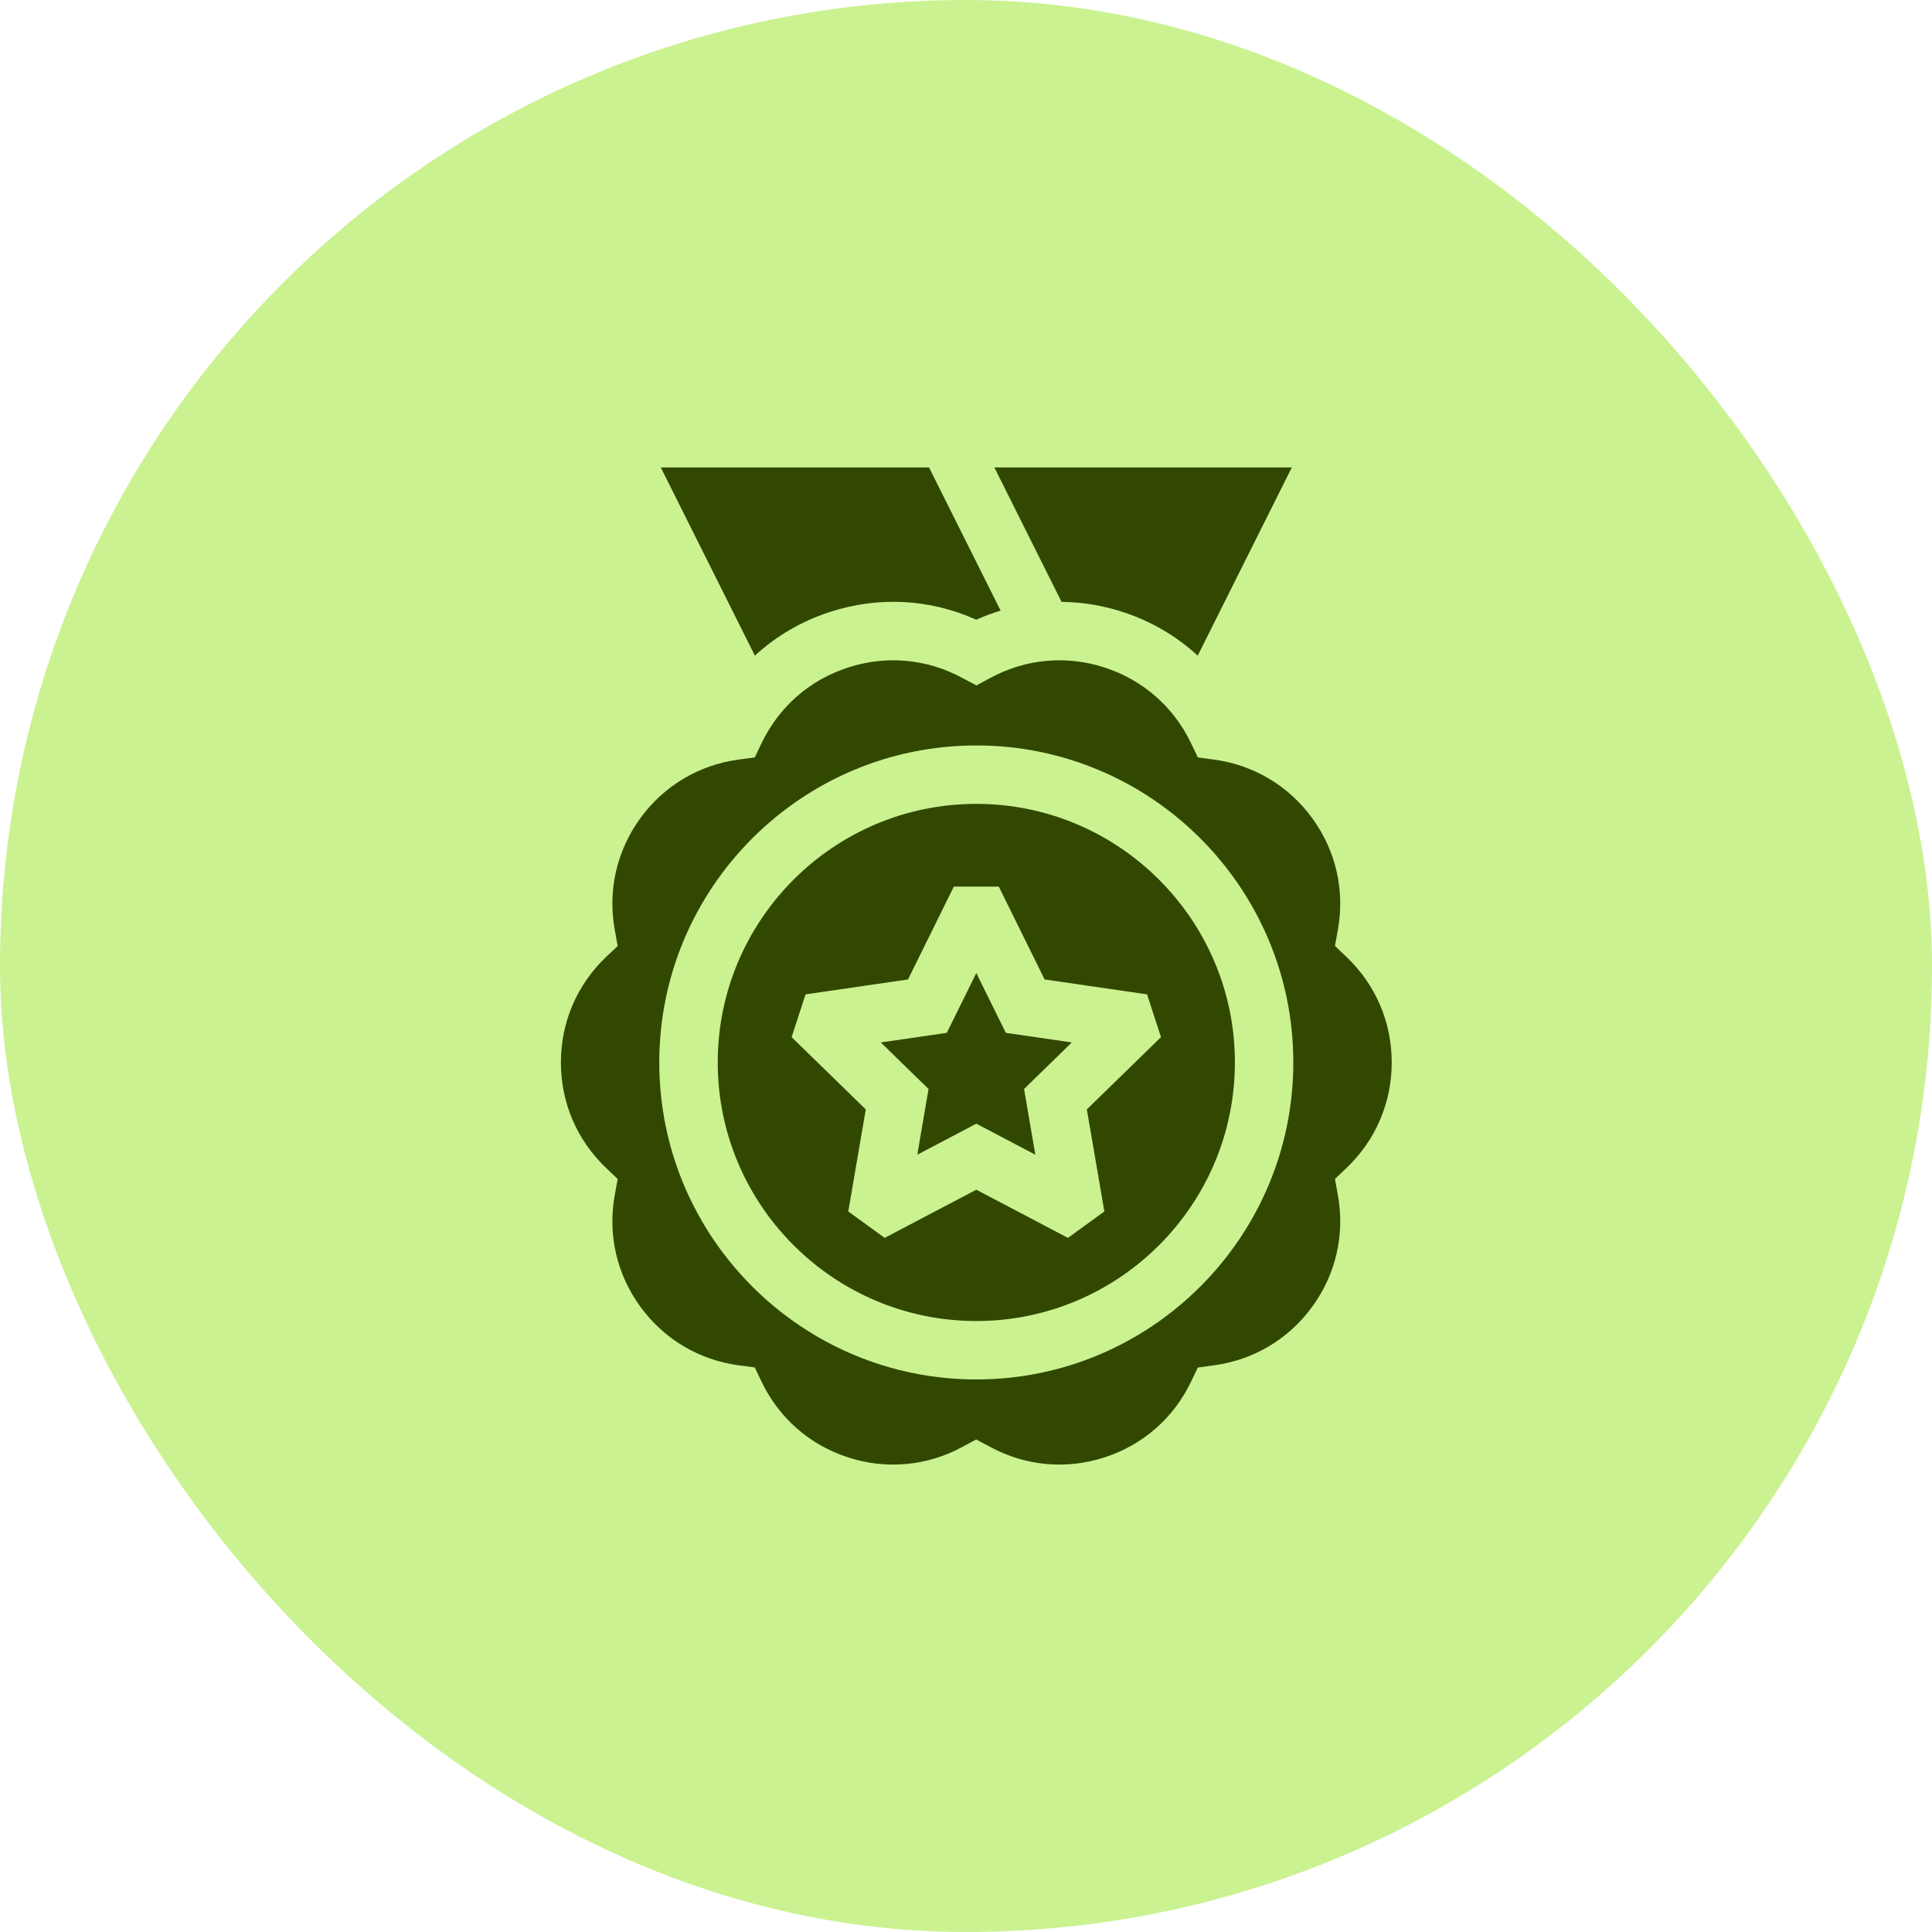 <svg width="62" height="62" viewBox="0 0 62 62" fill="none" xmlns="http://www.w3.org/2000/svg">
<rect width="62" height="62" rx="31" fill="#CAF291"/>
<g clip-path="url(#clip0_29_605)">
<g clip-path="url(#clip1_29_605)">
<path d="M31.335 21.996L30.883 21.756C29.746 21.141 28.443 21.022 27.213 21.422C25.983 21.821 24.999 22.683 24.44 23.849L24.221 24.306L23.71 24.375C22.43 24.546 21.307 25.215 20.547 26.26C19.788 27.305 19.498 28.58 19.73 29.85L19.822 30.357L19.448 30.712C18.514 31.603 18 32.804 18 34.095C18 35.386 18.514 36.588 19.448 37.479L19.822 37.835L19.73 38.34C19.497 39.61 19.788 40.885 20.547 41.93C21.307 42.974 22.43 43.644 23.71 43.815L24.221 43.882L24.44 44.341C24.999 45.507 25.983 46.369 27.213 46.768C28.443 47.168 29.746 47.049 30.883 46.434L31.326 46.194L31.778 46.434C32.915 47.049 34.219 47.168 35.448 46.768C36.678 46.369 37.663 45.507 38.221 44.341L38.439 43.886L38.948 43.816C40.231 43.644 41.355 42.974 42.114 41.93C42.873 40.885 43.164 39.61 42.932 38.34L42.84 37.835L43.213 37.479C44.147 36.588 44.662 35.386 44.662 34.095C44.662 32.804 44.147 31.602 43.213 30.711L42.84 30.355L42.932 29.85C43.164 28.58 42.873 27.305 42.114 26.26C41.355 25.216 40.231 24.546 38.951 24.375L38.44 24.306L38.221 23.849C37.663 22.683 36.678 21.821 35.448 21.422C34.219 21.022 32.915 21.141 31.778 21.756L31.335 21.996ZM41.504 34.095C41.504 39.705 36.94 44.268 31.331 44.268C25.721 44.268 21.157 39.705 21.157 34.095C21.157 28.485 25.721 23.922 31.331 23.922C36.94 23.922 41.504 28.485 41.504 34.095Z" fill="#324800"/>
<path d="M28.266 33.453L29.798 34.947L29.437 37.056L31.331 36.06L33.225 37.056L32.863 34.947L34.395 33.453L32.278 33.145L31.331 31.227L30.384 33.145L28.266 33.453Z" fill="#324800"/>
<path d="M23.033 34.095C23.033 38.67 26.755 42.393 31.331 42.393C35.906 42.393 39.629 38.67 39.629 34.095C39.629 29.519 35.906 25.797 31.331 25.797C26.755 25.797 23.033 29.519 23.033 34.095ZM33.523 31.432L36.811 31.91L37.257 33.283L34.878 35.602L35.44 38.877L34.272 39.725L31.331 38.179L28.39 39.725L27.222 38.877L27.784 35.602L25.404 33.283L25.851 31.91L29.139 31.432L30.609 28.453H32.053L33.523 31.432Z" fill="#324800"/>
<path d="M34.067 19.315C34.724 19.322 35.383 19.428 36.028 19.638C36.94 19.934 37.754 20.413 38.436 21.04L41.456 15H31.91L34.067 19.315Z" fill="#324800"/>
<path d="M26.634 19.638C28.198 19.129 29.848 19.22 31.331 19.887C31.587 19.772 31.847 19.675 32.111 19.595L29.814 15H21.205L24.225 21.04C24.907 20.413 25.722 19.934 26.634 19.638Z" fill="#324800"/>
</g>
</g>
<defs>
<clipPath id="clip0_29_605">
<rect width="62" height="62" rx="31" fill="white"/>
</clipPath>
<clipPath id="clip1_29_605">
<rect width="62" height="62" fill="white"/>
</clipPath>
</defs>
</svg>
